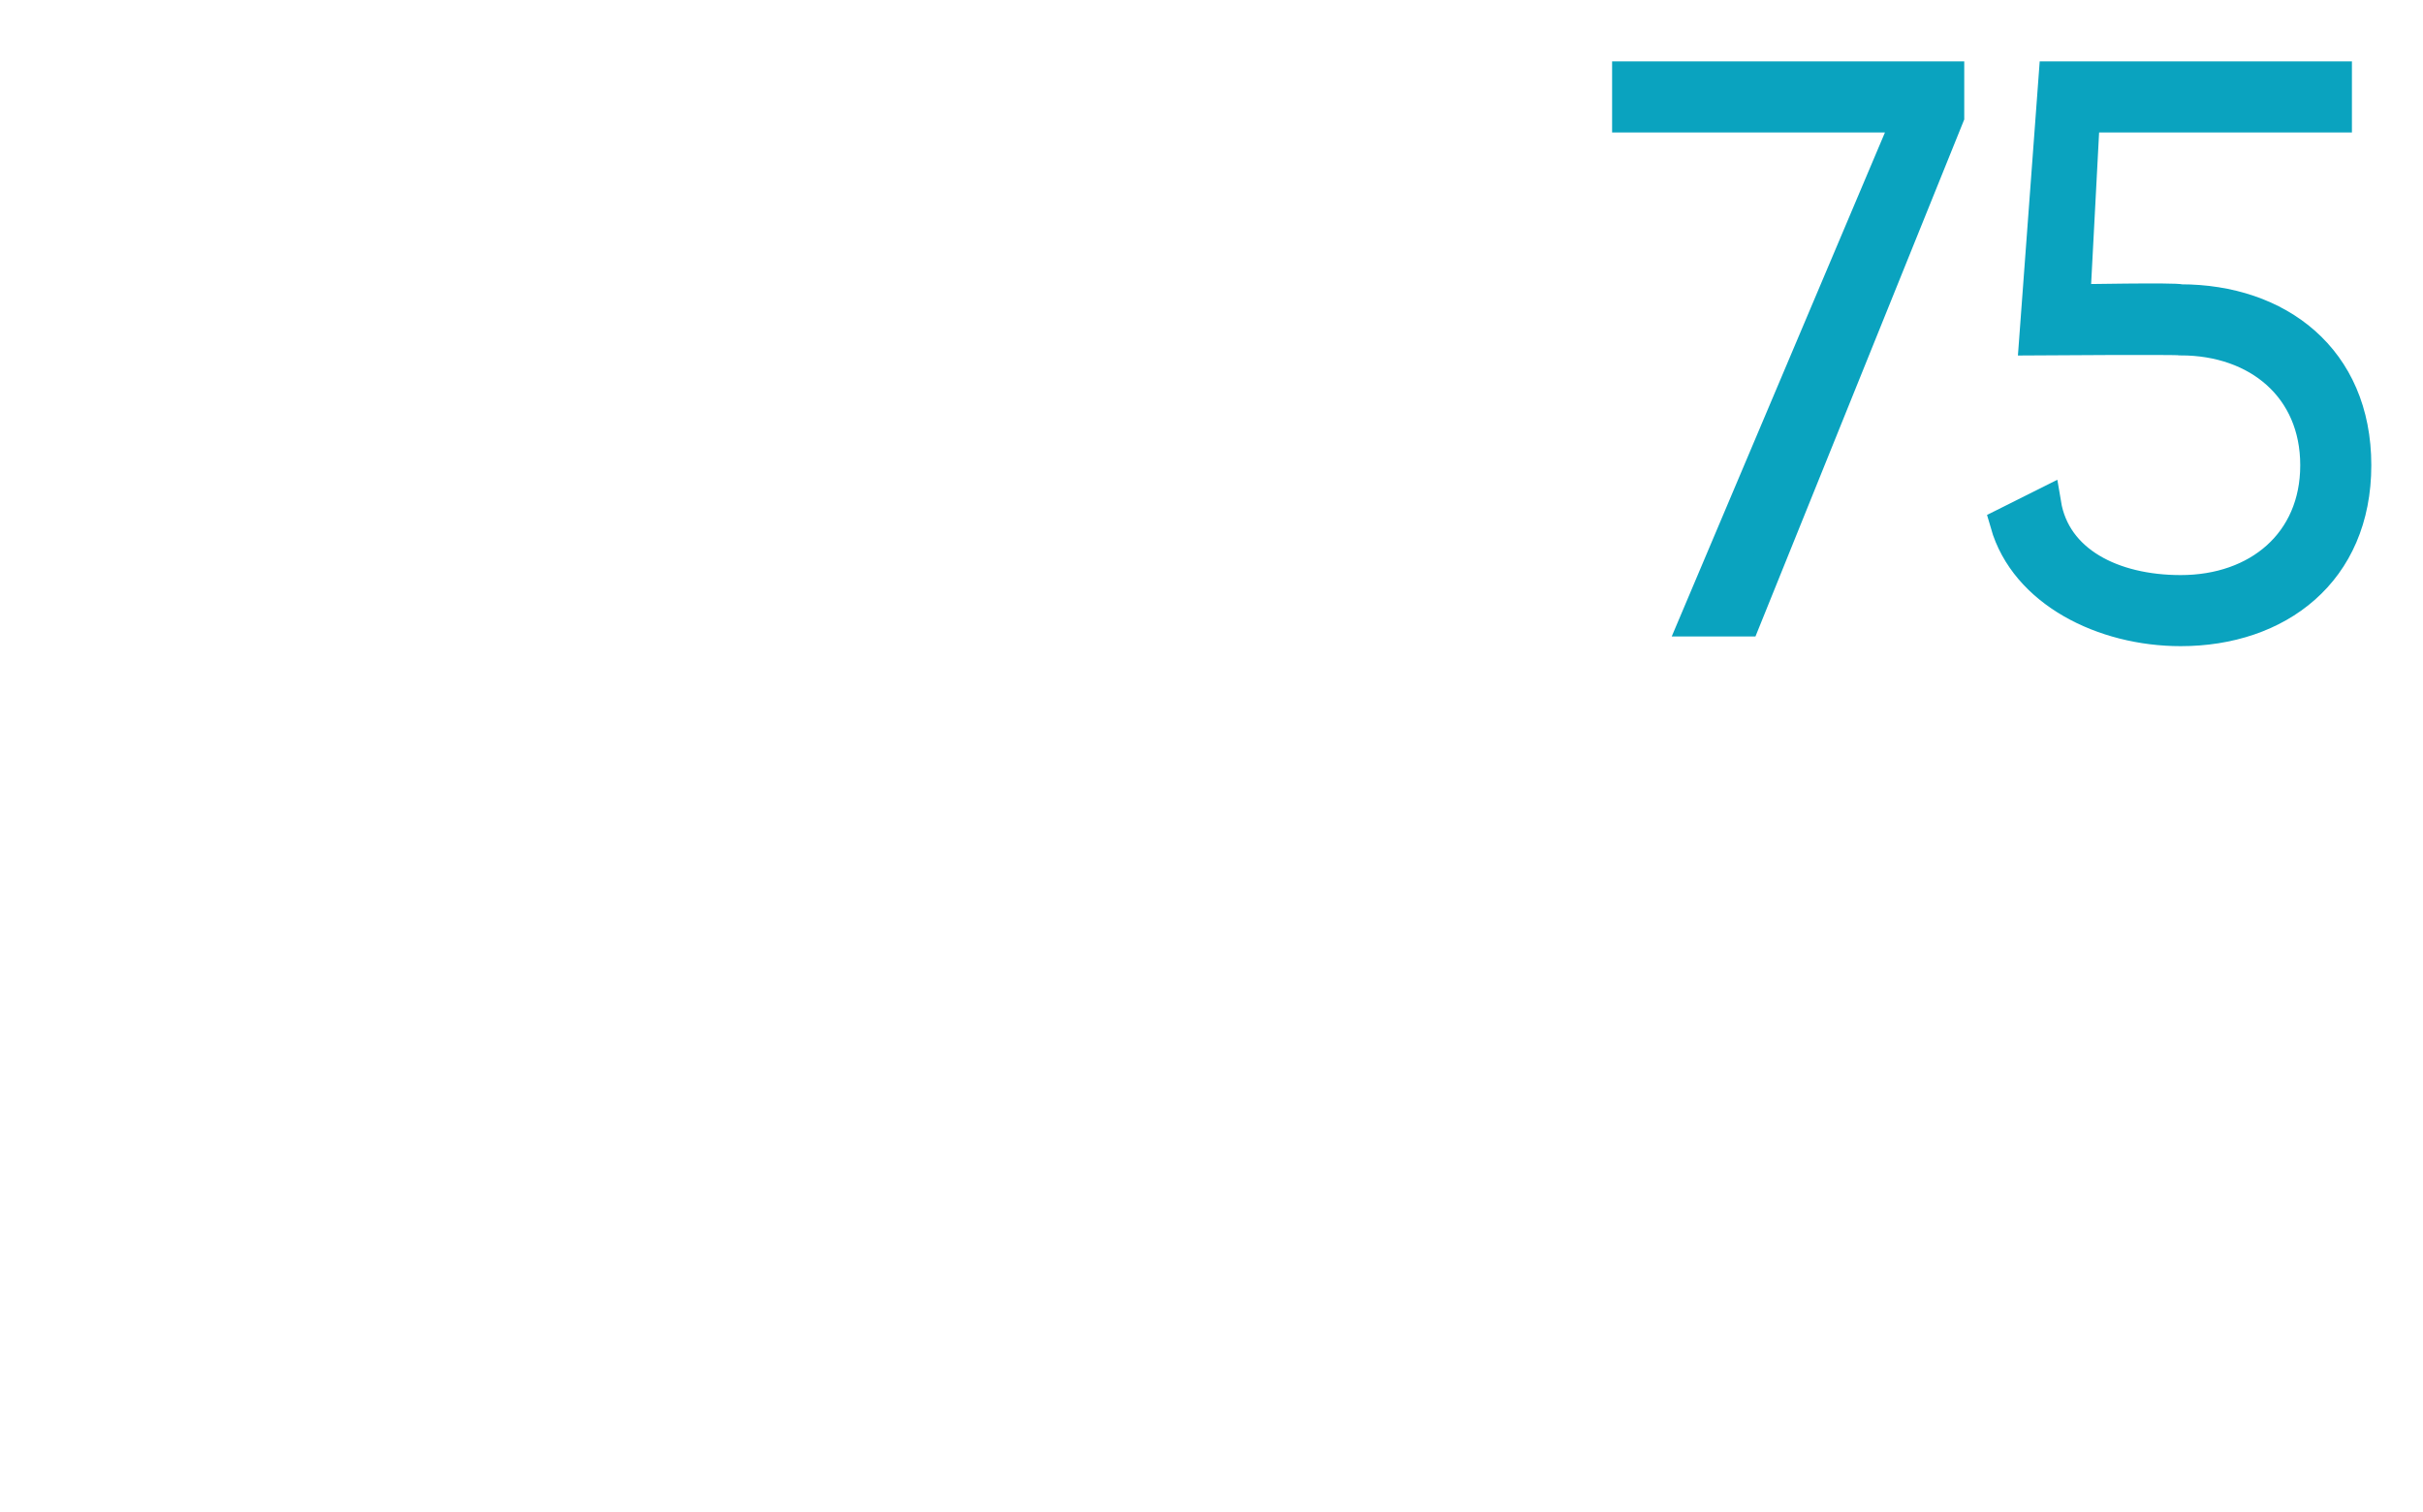 <?xml version="1.0" standalone="no"?><!DOCTYPE svg PUBLIC "-//W3C//DTD SVG 1.1//EN" "http://www.w3.org/Graphics/SVG/1.1/DTD/svg11.dtd"><svg xmlns="http://www.w3.org/2000/svg" version="1.1" width="25px" height="15.6px" viewBox="0 0 25 15.6">  <desc>75</desc>  <defs/>  <g id="Polygon76320">    <path d="M 20.1 0.8 L 20.1 1.2 L 18 6.4 L 17.5 6.4 L 19.7 1.2 L 16.8 1.2 L 16.8 0.8 L 20.1 0.8 Z M 24.3 4.8 C 24.3 5.9 23.5 6.5 22.5 6.5 C 21.7 6.5 20.9 6.1 20.7 5.4 C 20.7 5.4 21.1 5.2 21.1 5.2 C 21.2 5.8 21.8 6.1 22.5 6.1 C 23.3 6.1 23.9 5.6 23.9 4.8 C 23.9 4 23.3 3.5 22.5 3.5 C 22.46 3.49 21 3.5 21 3.5 L 21.2 0.8 L 24.1 0.8 L 24.1 1.2 L 21.5 1.2 L 21.4 3.1 C 21.4 3.1 22.46 3.08 22.5 3.1 C 23.5 3.1 24.3 3.7 24.3 4.8 Z " style="stroke-width:0.25pt; stroke:#0aa3bf;" fill="#0aa3bf"/>  </g></svg>